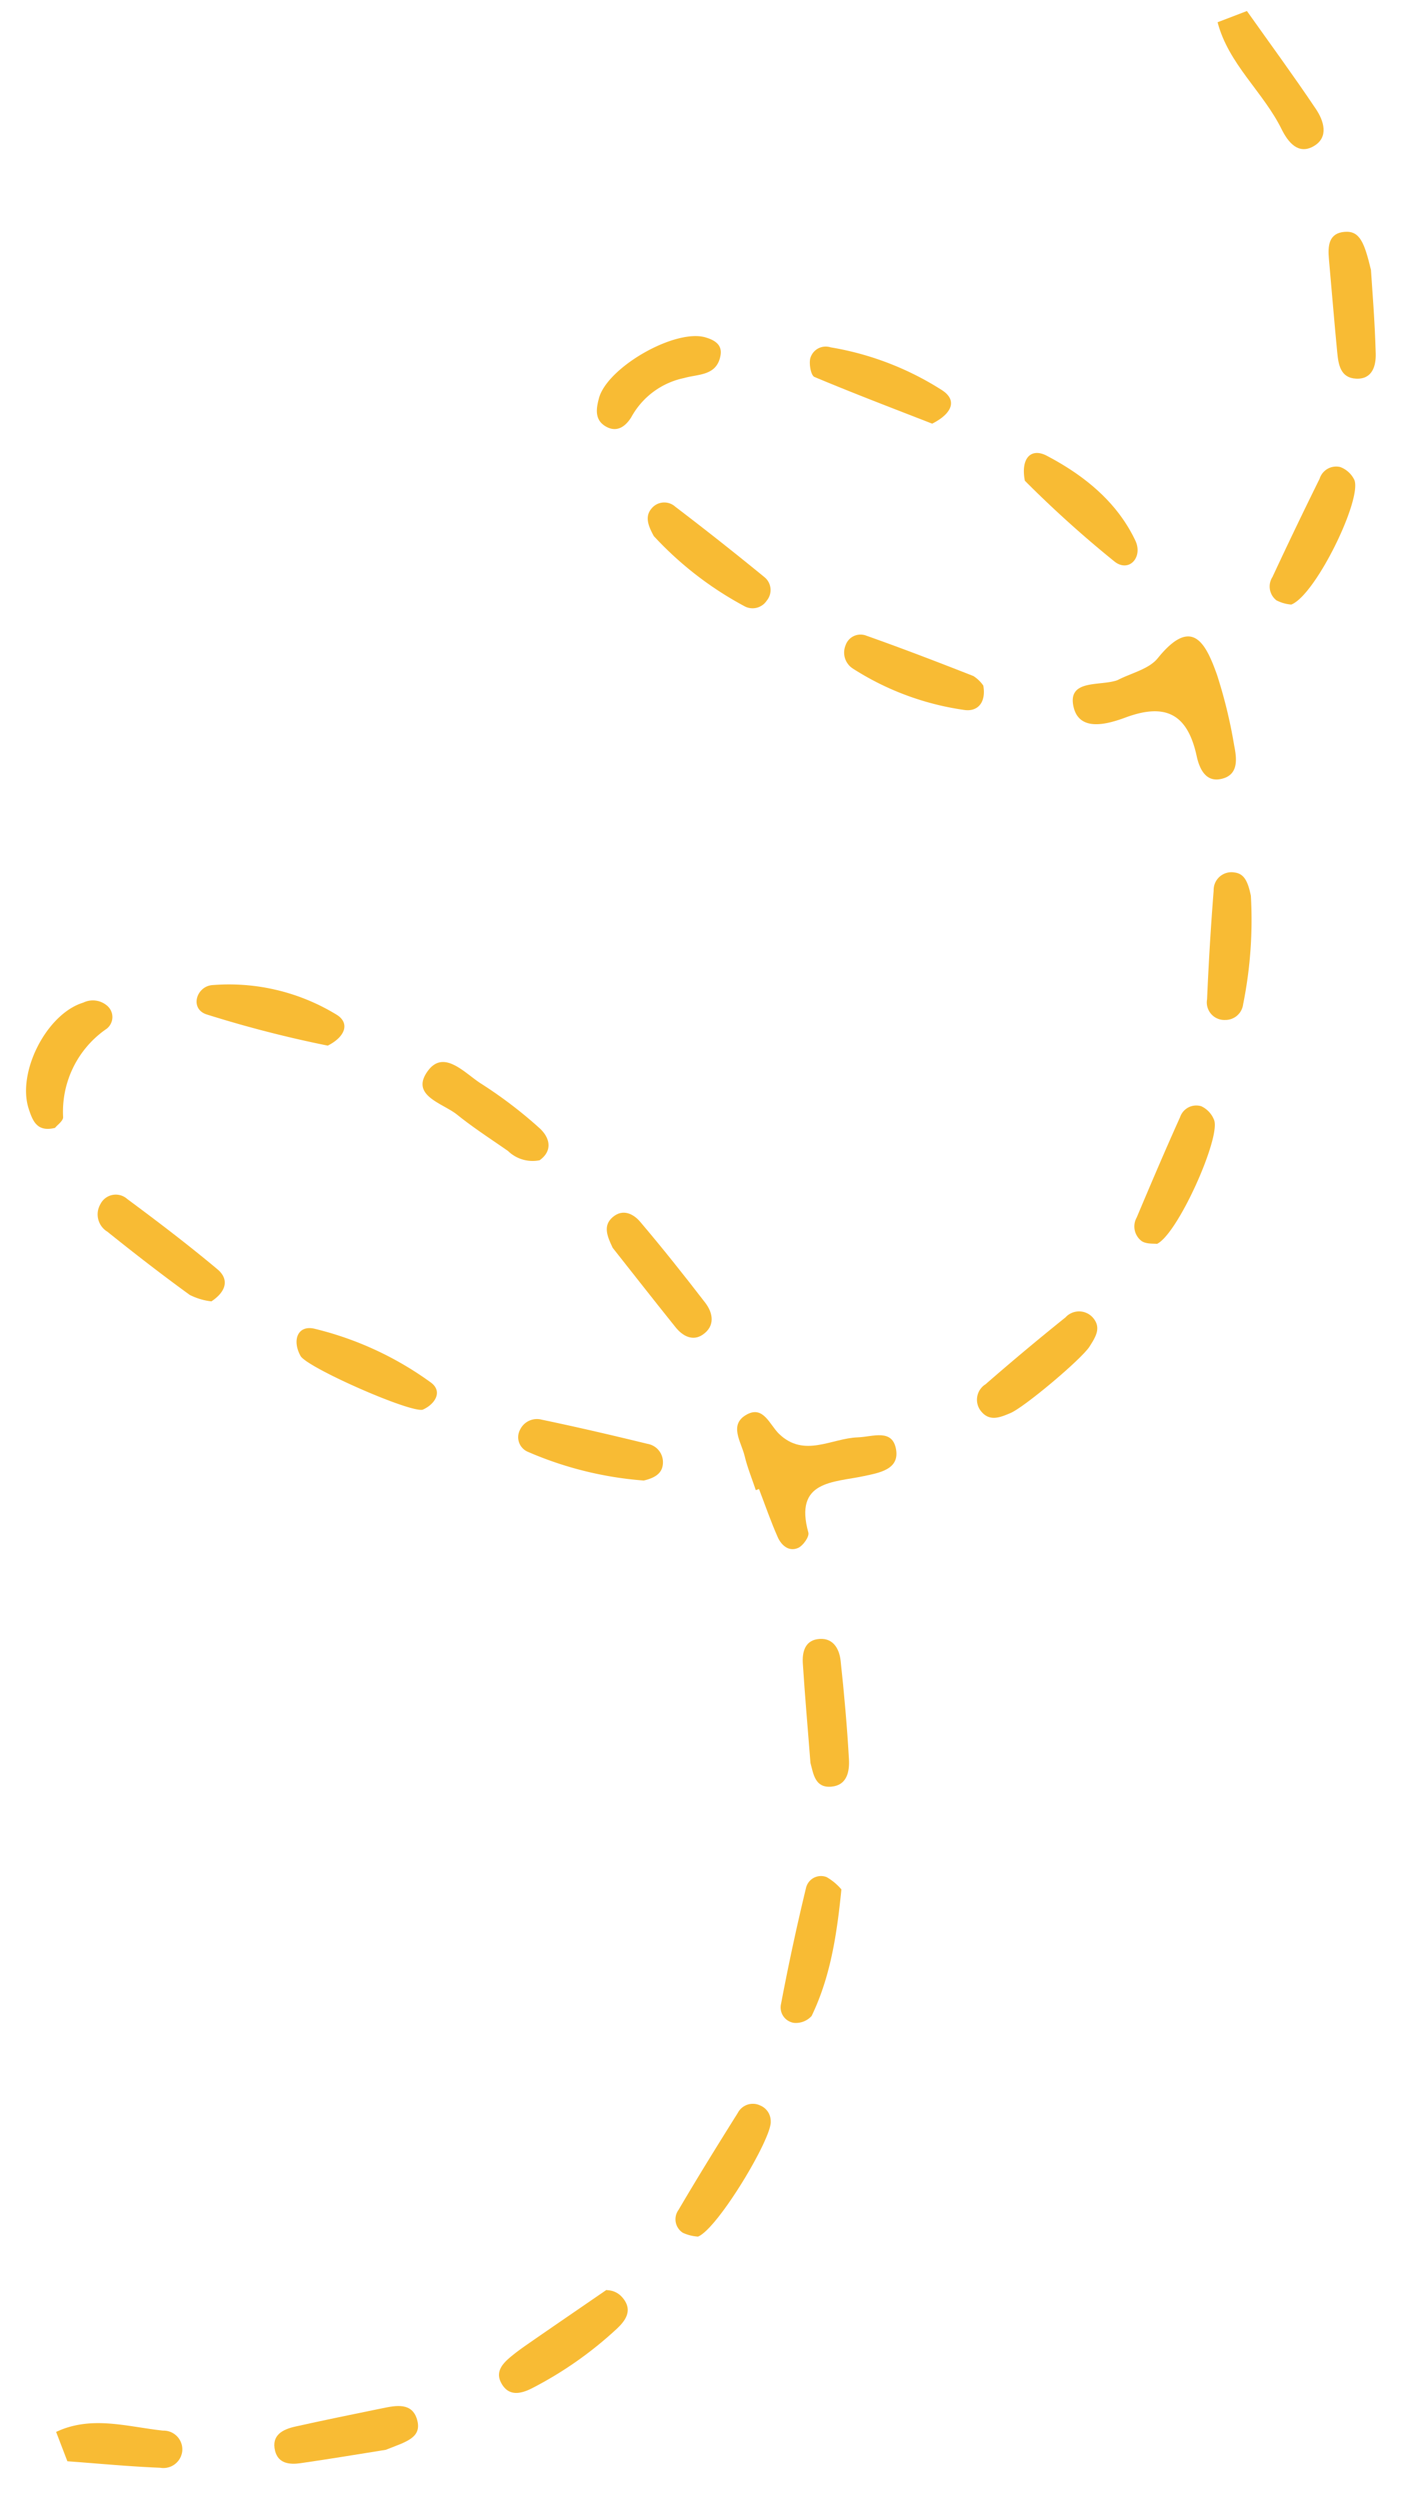 <svg xmlns="http://www.w3.org/2000/svg" width="133.568" height="237.024" viewBox="0 0 133.568 237.024">
  <g id="figureLine" transform="translate(-830.351 -1705.736) rotate(69)">
    <path id="Trazado_68" data-name="Trazado 68" d="M1933.378-273.975c3.668-.937,7.322-1.936,11.012-2.778,1.3-.3,2.938-.221,3.217,1.432.285,1.7-1.233,2.164-2.6,2.291-3.935.367-7.559,2.491-11.632,2.035Z" fill="#f8bb34"/>
    <path id="Trazado_69" data-name="Trazado 69" d="M2107.157-86.267c-.278-3.7,1.969-6.484,3.517-9.509a1.785,1.785,0,0,1,2.437-1.027,1.8,1.8,0,0,1,.757,2.536c-1.165,2.7-2.478,5.338-3.732,8Z" fill="#f8bb34"/>
    <path id="Trazado_70" data-name="Trazado 70" d="M1988.2-239.769c-.166-1.455.1-3.16-.574-4.321-2.614-4.516.358-4.754,3.467-4.685a46.535,46.535,0,0,1,6.848.879c1.291.224,2.835.6,2.514,2.375-.261,1.439-1.716,1.482-2.833,1.31-3.946-.609-5.792.825-5.843,4.982-.022,1.749-.233,4.752-2.9,4.216C1986.455-235.5,1988.169-238.092,1988.2-239.769Z" fill="#f8bb34"/>
    <path id="Trazado_71" data-name="Trazado 71" d="M2047.594-180.228c-1.139-.051-2.289-.023-3.415-.173-1.364-.181-3.354.379-3.593-1.647-.2-1.737,1.7-1.63,2.818-2.152,2.994-1.4,2.169-4.494,2.981-6.849.467-1.355.381-3.4,2.4-2.978,1.852.385,1.472,2.254,1.241,3.727-.464,2.958-2,6.368,3.107,6.859.4.038.984.913,1.011,1.424.051.962-.8,1.4-1.644,1.444-1.631.083-3.269.024-4.9.024Z" fill="#f8bb34"/>
    <path id="Trazado_72" data-name="Trazado 72" d="M1987.418-257.736a3.744,3.744,0,0,1-.876,1.167,1.662,1.662,0,0,1-2.208-.444q-3.586-3.709-7.085-7.506a1.649,1.649,0,0,1-.344-2.222,2.427,2.427,0,0,1,1.625-.818C1980.512-267.6,1987.415-260.21,1987.418-257.736Z" fill="#f8bb34"/>
    <path id="Trazado_73" data-name="Trazado 73" d="M2113.289-139.868c.039.243.133-.754,1.277-1.137,1.423-.477,2.092.49,2.541,1.622a35.974,35.974,0,0,1,2.361,9.461c.127,1.2-.032,2.4-1.539,2.576-1.2.141-1.658-.816-1.98-1.775-.207-.617-.375-1.249-.529-1.883C2114.8-133.535,2114.2-136.07,2113.289-139.868Z" fill="#f8bb34"/>
    <path id="Trazado_74" data-name="Trazado 74" d="M2012.378-138.43a6.043,6.043,0,0,1-1.309,1.7c-2.75,1.79-5.558,3.494-8.393,5.146A1.92,1.92,0,0,1,2000-131.9a1.631,1.631,0,0,1,.458-2.554c3.049-1.942,6.129-3.843,9.286-5.6C2010.928-140.716,2011.977-140.221,2012.378-138.43Z" fill="#f8bb34"/>
    <path id="Trazado_75" data-name="Trazado 75" d="M1984.119-227.711c1.639.324,2.15,1.435,1.481,2.565a26.431,26.431,0,0,1-7.429,8.415,1.8,1.8,0,0,1-2.284-.137,1.5,1.5,0,0,1-.143-2.2c2.339-2.743,4.755-5.422,7.187-8.084A3.29,3.29,0,0,1,1984.119-227.711Z" fill="#f8bb34"/>
    <path id="Trazado_76" data-name="Trazado 76" d="M1960.513-276.164c1.643.517,4.634,1.385,7.565,2.421,1.076.38,2.179,1.165,1.549,2.591-.6,1.369-1.865,1.082-2.991.77-2.846-.79-5.681-1.62-8.522-2.429-1.185-.337-2.31-.848-1.866-2.33C1956.664-276.529,1957.918-276.5,1960.513-276.164Z" fill="#f8bb34"/>
    <path id="Trazado_77" data-name="Trazado 77" d="M2039.436-224.129c-.135.237-.318.948-.774,1.27a1.734,1.734,0,0,1-2.247-.36c-2.494-2.4-4.979-4.8-7.413-7.259a1.62,1.62,0,0,1-.246-2.242,2.379,2.379,0,0,1,1.691-.671C2032.265-233.322,2039.256-226.317,2039.436-224.129Z" fill="#f8bb34"/>
    <path id="Trazado_78" data-name="Trazado 78" d="M2049.429-205.355c.027,1,.072,2.063-1.106,2.478a1.729,1.729,0,0,1-2.291-1.293q-1.694-4.641-3.2-9.349a1.748,1.748,0,0,1,1-2.44c1.174-.4,1.785.48,2.389,1.283C2047.062-213.559,2049.417-206.742,2049.429-205.355Z" fill="#f8bb34"/>
    <path id="Trazado_79" data-name="Trazado 79" d="M2021.28-175.786c-1.261.1-2.307.11-2.717-1.049-.423-1.194.424-1.945,1.341-2.268,3.094-1.087,6.226-2.072,9.37-3.01,1.209-.361,2.42-.095,2.753,1.3.269,1.122-.56,1.83-1.573,2.155C2027.328-177.656,2024.188-176.694,2021.28-175.786Z" fill="#f8bb34"/>
    <path id="Trazado_80" data-name="Trazado 80" d="M2073.6-175.8c-3.072-.911-6.075-1.772-9.056-2.7-.974-.3-1.917-.908-1.675-2.088.295-1.44,1.521-1.67,2.714-1.355,3.016.8,6.019,1.654,8.989,2.607,1.092.351,2.246,1.038,1.834,2.482C2075.981-175.344,2074.662-175.692,2073.6-175.8Z" fill="#f8bb34"/>
    <path id="Trazado_81" data-name="Trazado 81" d="M2085.839-174.245c3.817,1.922,7.357,3.927,10.191,6.939a2.02,2.02,0,0,1,.012,1.787,1.478,1.478,0,0,1-2.145.495q-4.779-2.955-9.41-6.149a1.459,1.459,0,0,1-.24-2.181A5.3,5.3,0,0,1,2085.839-174.245Z" fill="#f8bb34"/>
    <path id="Trazado_82" data-name="Trazado 82" d="M2042.934-170.634a34.073,34.073,0,0,1-6.505,9.312,1.5,1.5,0,0,1-2.2-.083,1.772,1.772,0,0,1-.146-2.268c1.859-2.883,3.781-5.725,5.735-8.544a1.756,1.756,0,0,1,2.141-.739C2042.846-172.618,2043.1-171.875,2042.934-170.634Z" fill="#f8bb34"/>
    <path id="Trazado_83" data-name="Trazado 83" d="M2111.691-149.747a4.078,4.078,0,0,1-.848,1.206,1.516,1.516,0,0,1-2.177-.392c-2.24-2.808-4.414-5.671-6.57-8.545a1.61,1.61,0,0,1,.095-2.225,1.61,1.61,0,0,1,1.779-.4C2105.485-159.666,2111.68-151.749,2111.691-149.747Z" fill="#f8bb34"/>
    <path id="Trazado_84" data-name="Trazado 84" d="M2011.816-244.267a40.407,40.407,0,0,1,9.342,4.373,1.693,1.693,0,0,1,.777,2.125,1.666,1.666,0,0,1-2.441.9q-4.739-2.054-9.4-4.277a1.687,1.687,0,0,1-.9-2.451C2009.634-244.447,2010.487-244.481,2011.816-244.267Z" fill="#f8bb34"/>
    <path id="Trazado_85" data-name="Trazado 85" d="M1959.688-203.61c-1.289.184-2.1.07-2.537-.767a1.557,1.557,0,0,1,.656-2.126q4.588-2.835,9.274-5.509a1.571,1.571,0,0,1,2.152.587,1.612,1.612,0,0,1-.31,2.214A32.7,32.7,0,0,1,1959.688-203.61Z" fill="#f8bb34"/>
    <path id="Trazado_86" data-name="Trazado 86" d="M1967.4-238.35c-2.169-.389-2.715-1.692-1.468-2.788,2.984-2.623,6.443-4.648,10.511-4.964,1.729-.134,2.64,1.615,1.209,2.527A106.027,106.027,0,0,1,1967.4-238.35Z" fill="#f8bb34"/>
    <path id="Trazado_87" data-name="Trazado 87" d="M1959.2-232.082c-2.593,2.848-5.313,5.893-8.136,8.839-.252.262-1.286.06-1.757-.239a1.518,1.518,0,0,1-.314-2.2,28.255,28.255,0,0,1,7.555-8.391C1957.956-235.12,1958.979-234.239,1959.2-232.082Z" fill="#f8bb34"/>
    <path id="Trazado_88" data-name="Trazado 88" d="M1993.7-157.423a112.01,112.01,0,0,1-6.913,9.709c-1.109,1.285-2.845-.137-2.353-1.6a19.589,19.589,0,0,1,6.876-9.979C1992.42-160.1,1993.494-159.368,1993.7-157.423Z" fill="#f8bb34"/>
    <path id="Trazado_89" data-name="Trazado 89" d="M2119.947-114.848c-.472,2.223-1.061,5.126-1.717,8.013-.226,1-.722,1.974-1.95,1.82-1.544-.194-1.642-1.424-1.464-2.629.409-2.77.877-5.531,1.333-8.294.219-1.329.477-2.873,2.206-2.713C2120.15-118.485,2119.918-116.862,2119.947-114.848Z" fill="#f8bb34"/>
    <path id="Trazado_90" data-name="Trazado 90" d="M2011.046-172.285a3.357,3.357,0,0,1-1.9,2.482c-1.632,1.107-3.229,2.277-4.931,3.266-1.522.884-3.29,3.544-4.863,1.131-1.435-2.2,1.483-3.223,2.937-4.314a42.017,42.017,0,0,1,5.852-3.622C2009.453-174.024,2010.678-173.741,2011.046-172.285Z" fill="#f8bb34"/>
    <path id="Trazado_91" data-name="Trazado 91" d="M2029.148-153.467c-.124,1.219-7.681,8.837-8.915,9-1.74.231-2.869-.856-1.89-2.219a31.266,31.266,0,0,1,8.692-8.432C2028.243-155.872,2029.083-154.731,2029.148-153.467Z" fill="#f8bb34"/>
    <path id="Trazado_92" data-name="Trazado 92" d="M1991.706-130.473c-.218,1.742-1.365,1.741-2.562,1.684-3.658-.174-7.826-4.826-7.563-8.438a2.074,2.074,0,0,1,1.1-2.02,1.406,1.406,0,0,1,2.006.827,9.529,9.529,0,0,0,6.349,6.867C1991.373-131.425,1991.522-130.785,1991.706-130.473Z" fill="#f8bb34"/>
    <path id="Trazado_93" data-name="Trazado 93" d="M1946.726-211.654a7.433,7.433,0,0,0,1.672,6c.655.865.893,1.854-.093,2.61-.942.722-1.844.223-2.686-.39-2.462-1.794-3.587-9.132-1.753-11.515.541-.7,1.205-1.235,2.084-.714C1947.665-214.642,1946.85-213.065,1946.726-211.654Z" fill="#f8bb34"/>
  </g>
</svg>
